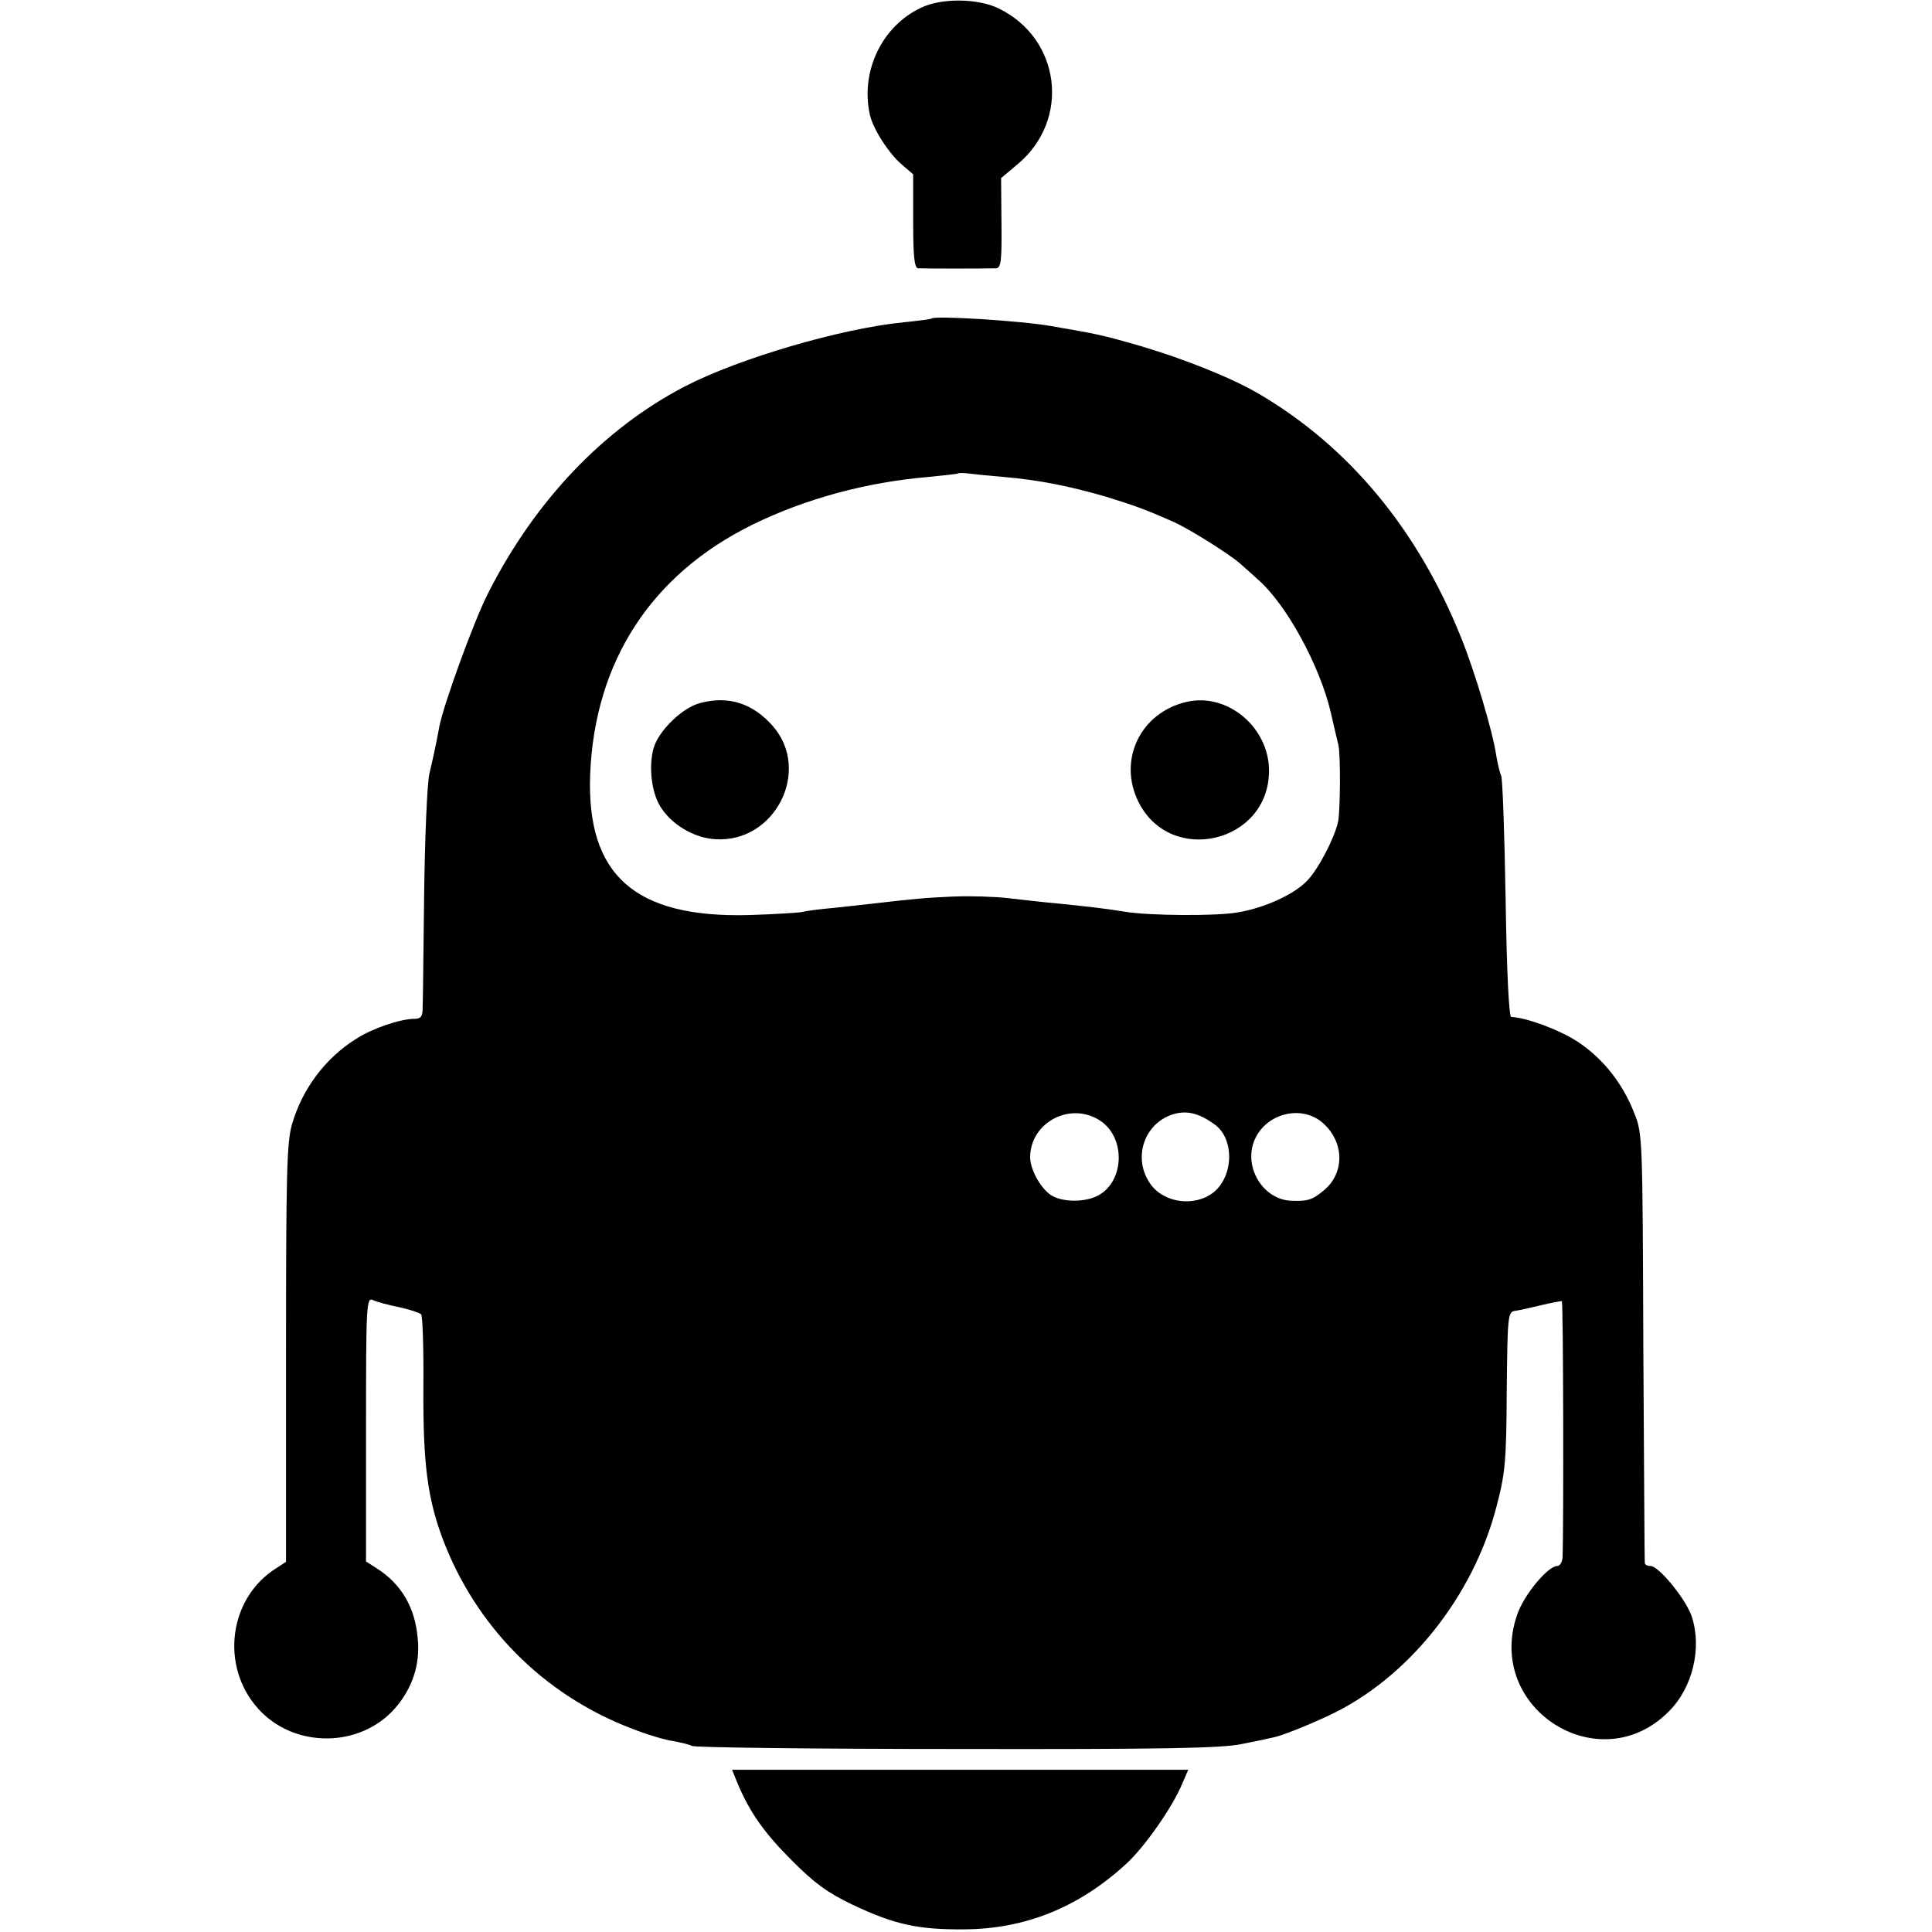 <svg version="1" xmlns="http://www.w3.org/2000/svg" width="682.667" height="682.667" viewBox="0 0 512 512"><path d="M244.2 2c-10.4 4.8-16.2 16.8-13.7 28.3.8 3.8 5.1 10.5 8.6 13.4l2.9 2.5v12.4c0 9.2.3 12.4 1.3 12.5 1.3.1 18.2.1 20.7 0 1.3-.1 1.5-2.1 1.4-12l-.1-11.9 4.4-3.7c14.1-11.8 11.4-33.3-5.1-41.3-5.4-2.6-14.9-2.8-20.4-.2zM246.9 84.4c-.2.2-3.5.6-7.3 1-16.5 1.6-43.6 9.5-58.1 17-21.7 11.3-39.9 30.5-52.3 55.1-3.8 7.6-11.4 28.6-12.7 34.7-1.2 6.4-1.7 8.5-2.7 12.8-.6 2.5-1.2 16.8-1.4 32-.2 15.1-.3 28.7-.4 30.2 0 2.2-.5 2.8-2.2 2.8-3.7 0-11.3 2.6-15.4 5.3-8.2 5.1-14.3 13.3-17 22.6-1.4 4.8-1.6 12.8-1.6 60.8v55.2l-2.6 1.7c-12.6 7.9-14.9 26-4.8 37.2 9.5 10.6 27 10.5 36.3-.1 4.6-5.3 6.7-11.6 6-18.5-.7-8.2-4.3-14.4-10.9-18.6l-2.8-1.8v-35c0-33 .1-35 1.8-34.3.9.5 4 1.3 6.9 1.9 2.8.6 5.5 1.5 5.9 1.9.4.4.7 9.1.6 19.5-.1 20.1 1.1 29.1 5 39.7 8.7 23.3 26.6 41.5 50 50.5 4 1.6 9 3.1 11.2 3.4 2.1.4 4.3.9 5 1.3.6.4 32.2.8 70.1.8 54.7.1 70.3-.2 75.5-1.3 3.6-.7 7.4-1.5 8.6-1.8 2-.4 8.4-2.9 14.4-5.7 20.9-9.7 38.4-31.4 44.6-55.5 2.3-8.7 2.6-11.9 2.7-30.6.2-19.6.3-20.9 2.1-21.2 1-.1 4.1-.8 7-1.5 2.8-.7 5.3-1.1 5.5-1.1.4.2.5 59.7.2 67.9-.1 1.3-.7 2.3-1.4 2.3-2.5 0-9 7.8-10.7 13.1-8.4 24.7 21.9 43.9 40.2 25.5 6.4-6.3 8.9-16.9 6.1-25.3-1.6-4.6-8.7-13.3-10.9-13.3-.8 0-1.5-.3-1.5-.8-.1-.4-.2-26.1-.4-57.2-.2-55.4-.2-56.6-2.4-62-3.1-8-8.4-14.6-15.1-19-5-3.2-13.4-6.3-17.5-6.5-.6 0-1.2-11.5-1.5-31.5-.3-17.3-.8-32-1.2-32.5-.3-.6-.9-3-1.3-5.4-.9-6.2-5.7-22.3-9.4-31.4-11.5-28.5-29.7-50.4-53.6-64.4-7.2-4.2-19.5-9.1-30.9-12.5-11.1-3.2-11.5-3.2-24.1-5.4-8-1.4-30.7-2.8-31.6-2zm19.1 42c9.3.8 17.3 2.4 27 5.2 7.8 2.4 11 3.6 18 6.7 4.4 2 14.9 8.6 17.7 11.1 1.6 1.4 3.7 3.3 4.8 4.3 7.5 6.6 16.2 22.7 19.1 34.8.9 3.8 1.8 7.9 2.1 9 .6 2.7.5 17.4-.1 20.3-.9 4.2-5.3 12.7-8.2 15.6-3.4 3.6-11.2 7.2-18.4 8.4-5.5 1-23.4.9-30-.2-4.7-.8-10.2-1.4-18-2.2-3.6-.3-9.4-1-13-1.4-3.6-.4-10.1-.6-14.5-.4-7.2.3-10.2.6-21.5 1.9-1.9.2-6.4.7-10 1.1-3.6.3-7.4.8-8.5 1.1-1.1.2-7.4.6-14 .8-30.3.8-43.1-10.6-42.1-37.3 1.2-29.9 16.2-53 43.1-66.2 13.9-6.8 30-11.2 46.5-12.6 4.1-.4 7.6-.8 7.8-.9.2-.2 1.5-.2 3 0s5.6.6 9.2.9zM321.9 298c5.2 3.7 5.1 13.5-.2 17.9-4.9 4-13.2 3-16.8-2.1-4.6-6.4-2.1-15.3 5.1-18.2 3.9-1.5 7.4-.9 11.9 2.4zm-30.8-1.3c7.6 4.5 7 17.2-.9 20.5-3.3 1.4-8.4 1.3-11.2-.2-2.9-1.5-6-6.9-6-10.3 0-9 10.2-14.7 18.1-10zm59.7 1.1c5.5 5.1 5.5 13.1.1 17.6-3.1 2.6-4.3 3-8.9 2.8-7.1-.4-12.2-8.4-9.8-15.4 2.7-7.7 12.8-10.4 18.6-5z"/><path d="M185.6 186.3c-4.8 1.2-11.1 7.4-12.4 12-1.3 4.7-.6 11.3 1.6 15.1 2.8 4.9 9 8.7 14.8 9 15.8 1 25.5-18.2 15.2-30-5.3-6-11.7-8.1-19.2-6.1zM314.5 186c-12.3 2.8-18.4 15.5-12.7 26.7 8.6 16.8 34.4 10.6 34.5-8.3.1-11.6-11-20.9-21.8-18.4zM195.5 472.7c3.2 7.6 7 13 14.4 20.4 6 6 9.4 8.5 16.1 11.7 11 5.2 17.3 6.6 29.5 6.5 16.2-.1 30.4-5.8 43-17.4 4.9-4.5 12.3-15.1 14.8-21.2l1.6-3.7H194l1.5 3.7z"/></svg>